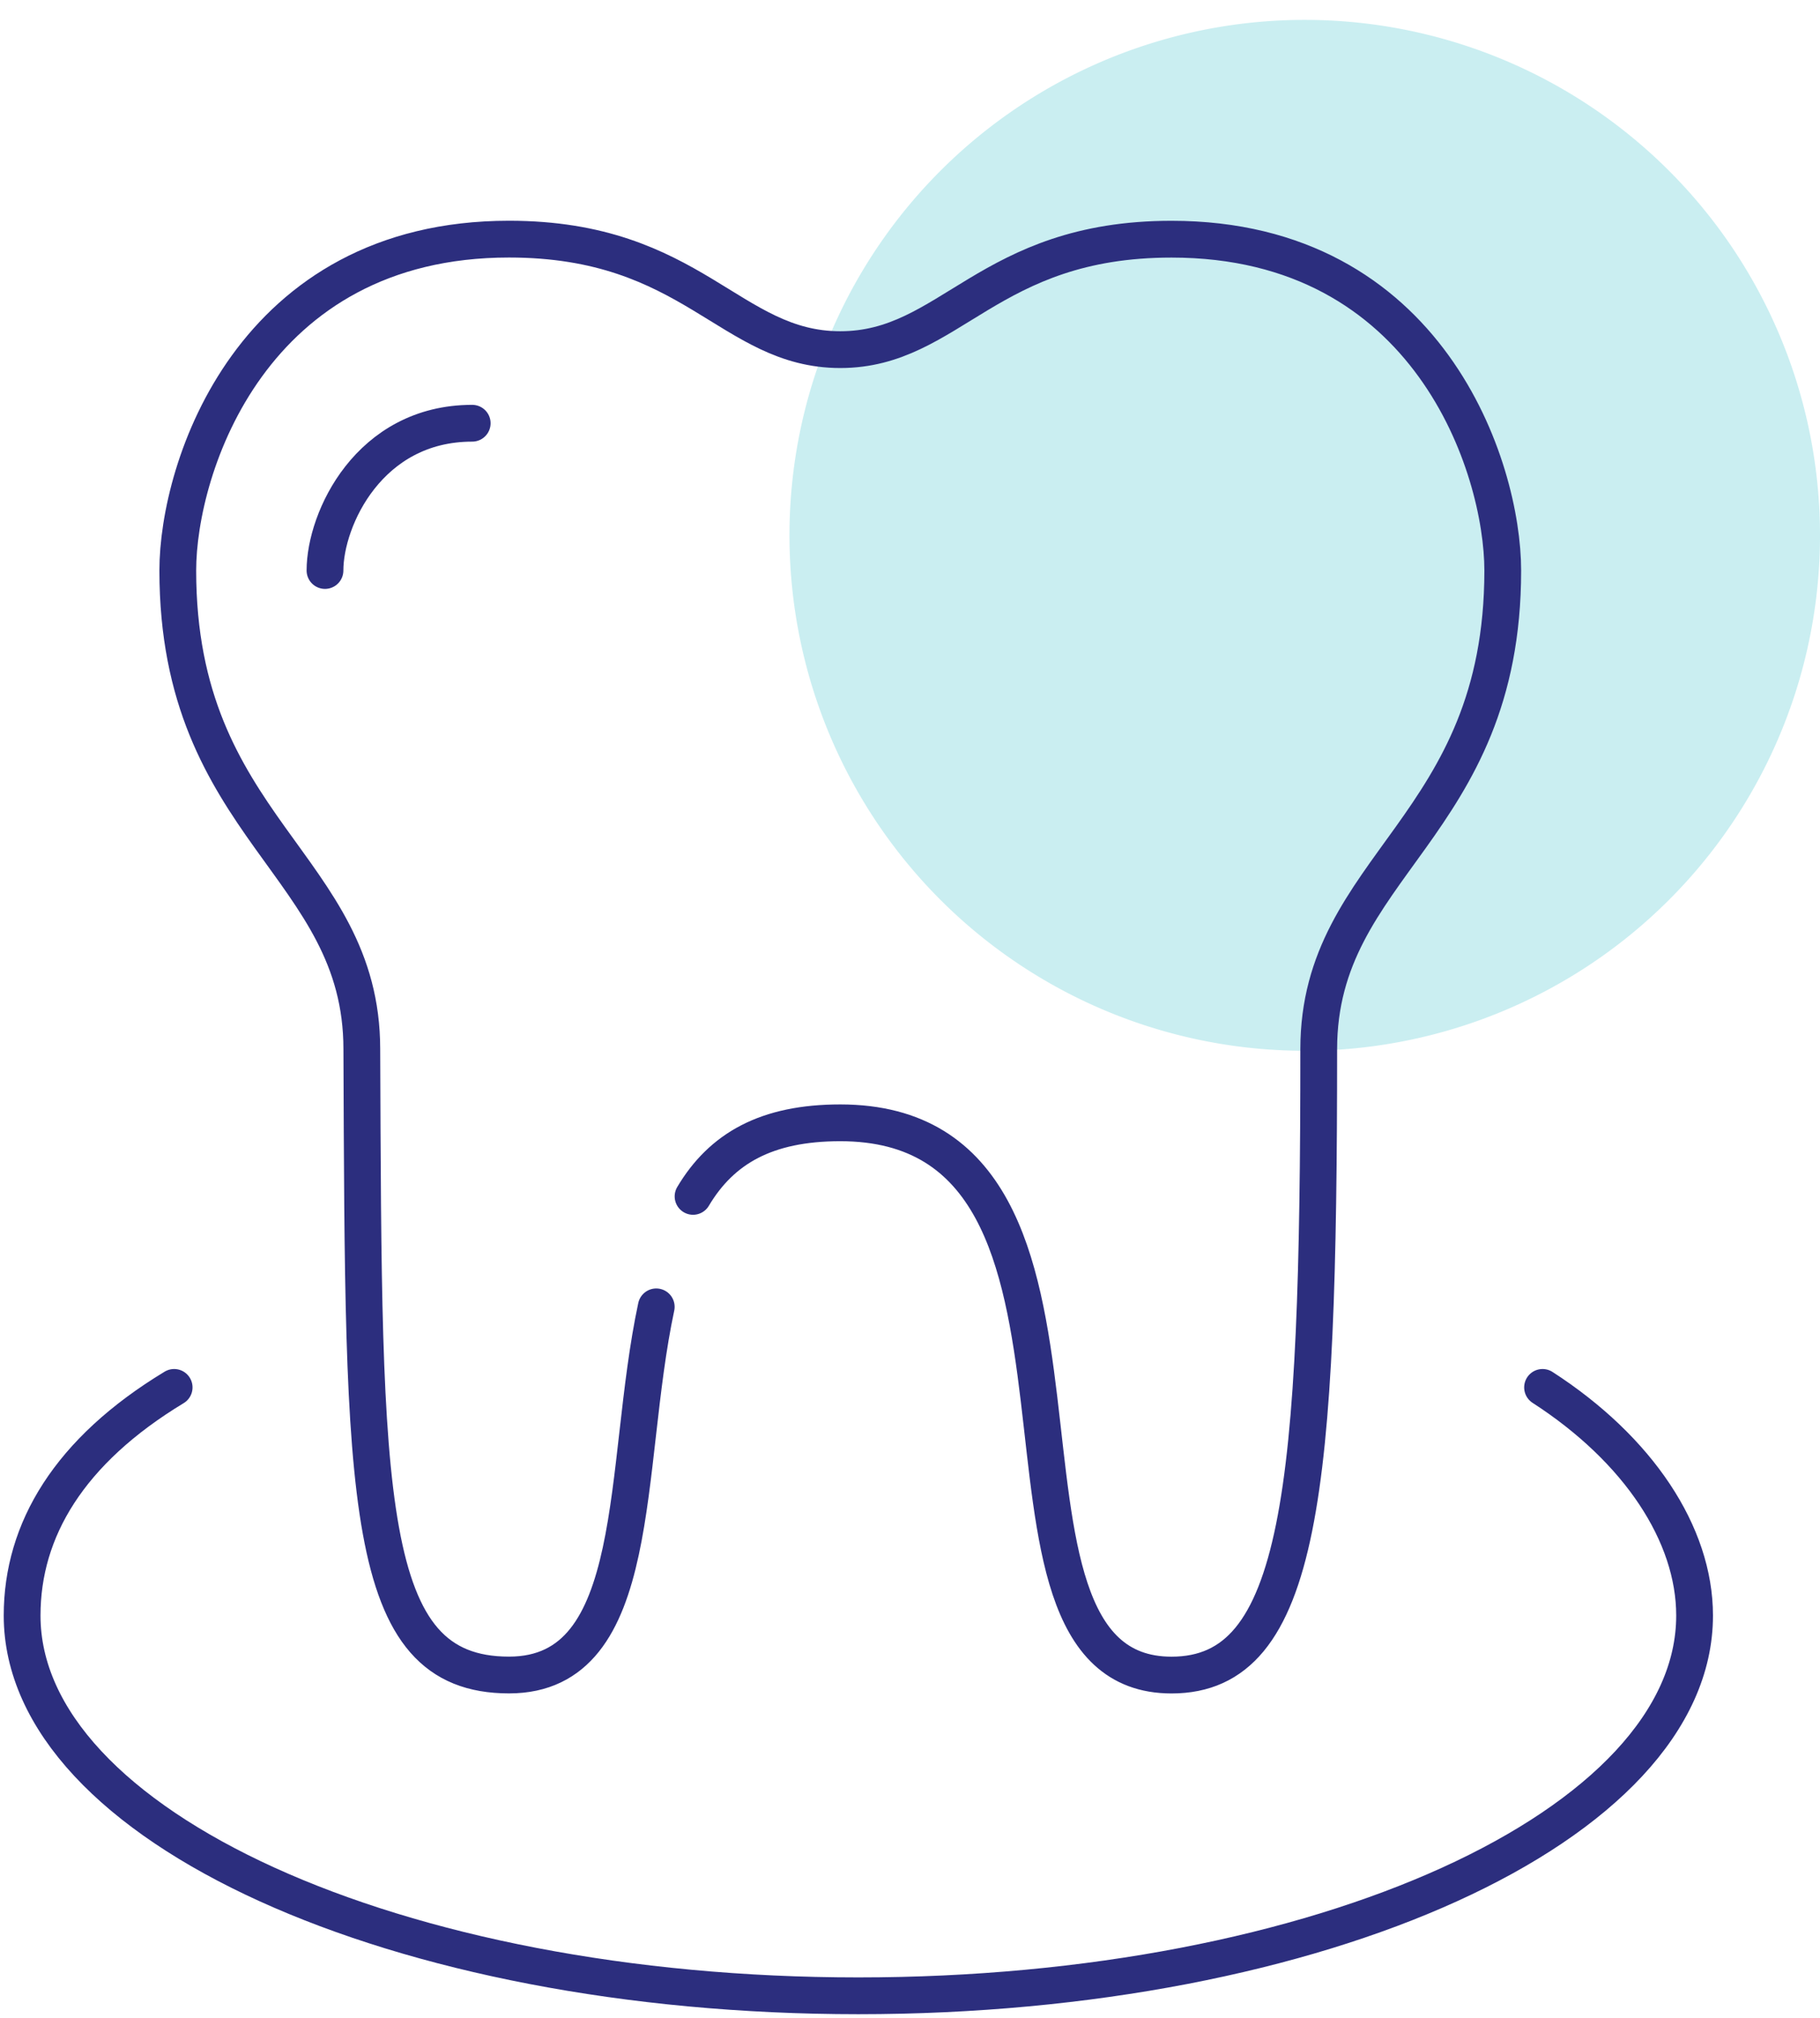 <?xml version="1.0" encoding="UTF-8"?>
<svg xmlns="http://www.w3.org/2000/svg" xmlns:xlink="http://www.w3.org/1999/xlink" id="Group_570" data-name="Group 570" width="99" height="109.725" viewBox="0 0 99 109.725">
  <defs>
    <clipPath id="clip-path">
      <rect id="Rectangle_107" data-name="Rectangle 107" width="99" height="109.725" fill="none"></rect>
    </clipPath>
  </defs>
  <g id="Group_258" data-name="Group 258" clip-path="url(#clip-path)">
    <path id="Path_122" data-name="Path 122" d="M87.164,28.028A28.028,28.028,0,1,1,59.137,0,28.028,28.028,0,0,1,87.164,28.028" transform="translate(11.836 1.081)" fill="#caeef1"></path>
    <g id="Group_441" data-name="Group 441" transform="translate(1.203 13.003)">
      <path id="Path_123" data-name="Path 123" d="M12.805,24.678c0-2.8,2.4-8.008,8.008-8.008" transform="translate(3.67 -6.659)" fill="none" stroke="#2c2e7e" stroke-linecap="round" stroke-linejoin="round" stroke-width="2"></path>
      <path id="Path_124" data-name="Path 124" d="M35.033,61.471c1.552-2.608,3.992-4,8.008-4,16.817,0,6.006,30.029,18.018,30.029,7.1,0,8.008-10.01,8.008-34.034,0-10.01,10.01-12.011,10.01-26.026,0-5.6-4-18.018-18.018-18.018-10.01,0-12.011,6.006-18.018,6.006S35.033,9.419,25.023,9.419c-14.014,0-18.018,12.413-18.018,18.018,0,14.014,10.01,16.016,10.01,26.026.1,24.437,0,34.034,8.008,34.034,7.4,0,6.139-11.27,8.008-20.019" transform="translate(1.463 -9.419)" fill="none" stroke="#2c2e7e" stroke-linecap="round" stroke-linejoin="round" stroke-width="2"></path>
      <path id="Path_125" data-name="Path 125" d="M83.576,54.649c5.21,3.363,8.27,7.979,8.27,12.406,0,11.419-20.366,20.677-45.488,20.677S.871,78.474.871,67.055c0-4.655,2.559-8.951,8.27-12.406" transform="translate(-0.871 7.79)" fill="none" stroke="#2c2e7e" stroke-linecap="round" stroke-linejoin="round" stroke-width="2"></path>
    </g>
  </g>
</svg>
